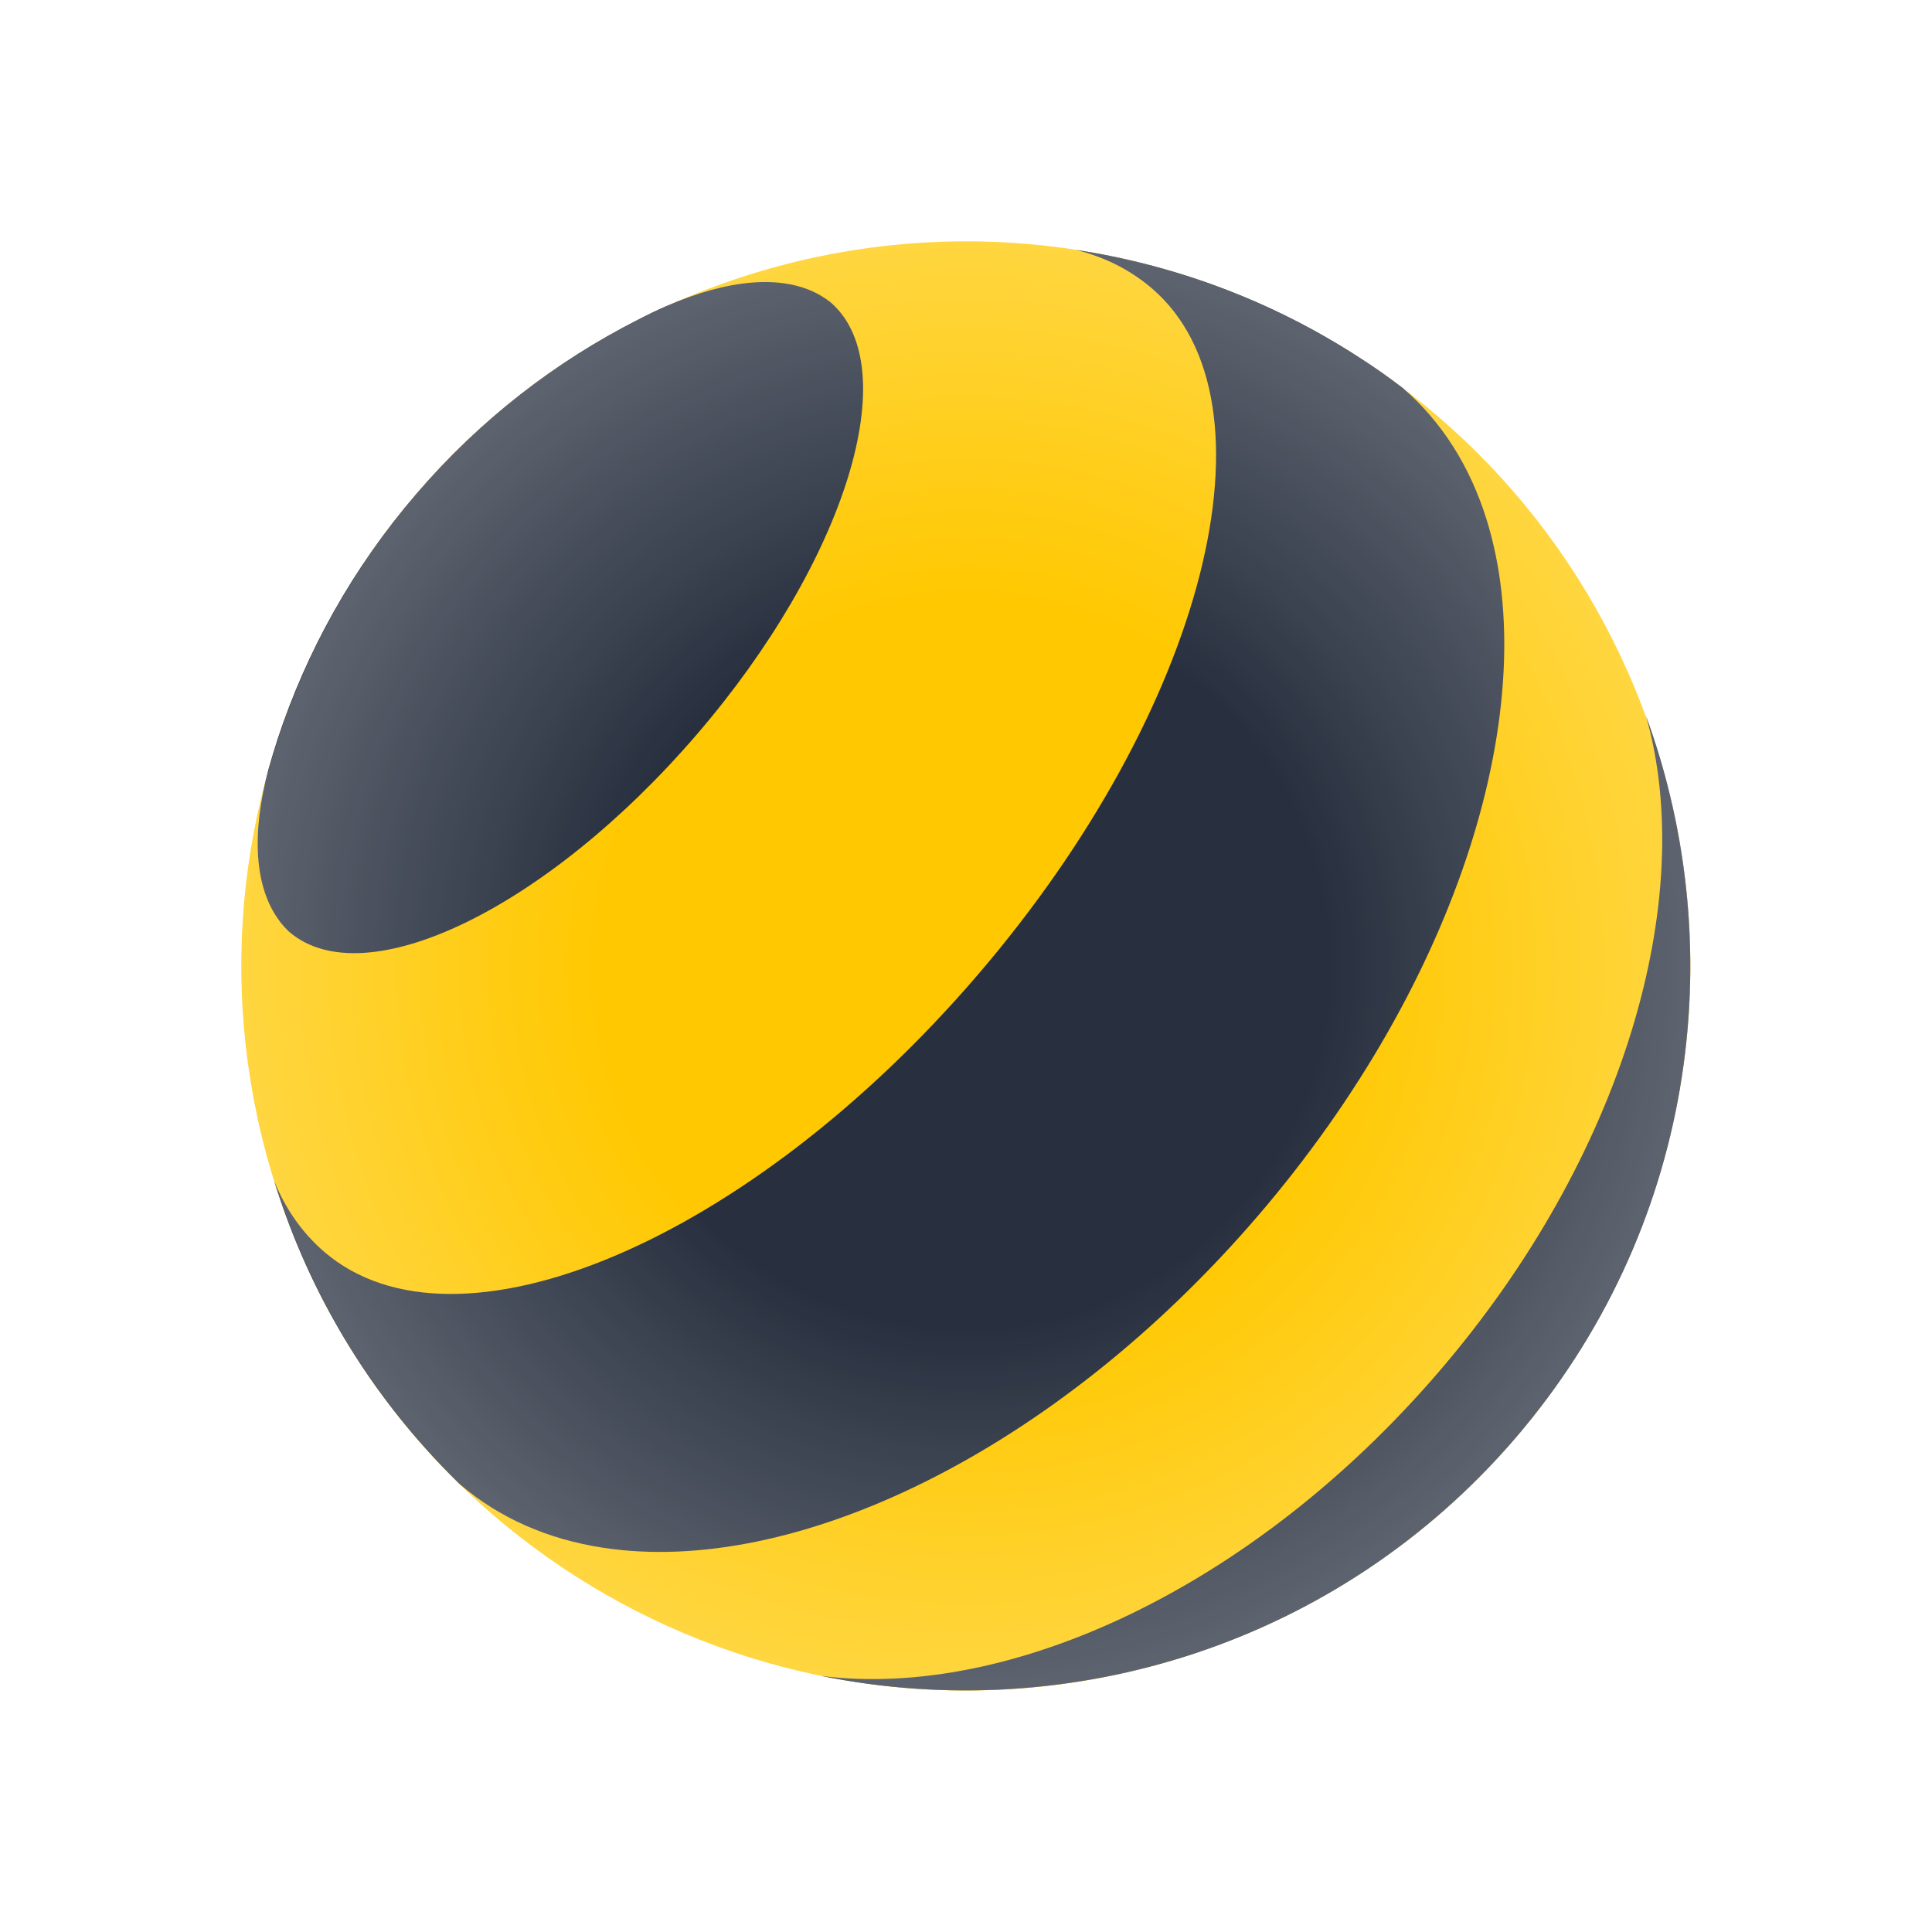 <svg width="24" height="24" viewBox="0 0 24 24" fill="none" xmlns="http://www.w3.org/2000/svg">
<g clip-path="url(#clip0_719_4248)">
<g filter="url(#filter0_f_719_4248)">
<ellipse cx="12" cy="12" rx="7" ry="7" transform="rotate(-90 12 12)" fill="#FFC800"/>
</g>
<path d="M14.977 20.491C19.666 18.846 22.133 13.711 20.488 9.021C18.843 4.331 13.709 1.863 9.02 3.508C4.331 5.153 1.863 10.288 3.508 14.978C5.153 19.667 10.288 22.136 14.977 20.491Z" fill="#FFC800"/>
<path d="M17.871 17.044C15.572 19.72 12.549 21.115 10.202 20.819C13.294 21.446 16.624 20.426 18.825 17.865C21.025 15.302 21.532 11.856 20.447 8.893C21.094 11.17 20.171 14.369 17.871 17.044Z" fill="#28303F"/>
<path d="M10.315 3.753C11.254 4.559 10.512 6.966 8.654 9.126C6.797 11.285 4.532 12.383 3.592 11.575C3.551 11.536 3.509 11.491 3.474 11.443C3.157 11.024 3.124 10.351 3.335 9.556C3.371 9.43 3.408 9.306 3.448 9.183C3.806 8.094 4.38 7.056 5.173 6.134C5.966 5.21 6.906 4.488 7.928 3.97C8.047 3.908 8.164 3.852 8.279 3.802C9.033 3.473 9.703 3.405 10.164 3.654C10.219 3.685 10.269 3.717 10.315 3.753Z" fill="#28303F"/>
<path d="M14.309 3.582C15.95 4.992 14.977 8.814 12.138 12.119C9.299 15.424 5.666 16.961 4.027 15.55C3.754 15.315 3.548 15.019 3.407 14.673C3.779 15.876 4.407 17.012 5.285 17.992C5.416 18.139 5.553 18.281 5.694 18.42C5.7 18.426 5.707 18.432 5.713 18.438C6.208 18.862 6.809 19.121 7.482 19.225C9.854 19.594 13.102 18.042 15.621 15.11C18.138 12.179 19.184 8.735 18.464 6.445C18.261 5.798 17.917 5.244 17.425 4.819C17.25 4.686 17.07 4.558 16.886 4.441C15.797 3.735 14.595 3.291 13.366 3.104C13.721 3.193 14.038 3.35 14.309 3.582C14.309 3.582 14.311 3.583 14.311 3.585L14.309 3.582Z" fill="#28303F"/>
<path d="M14.979 20.491C19.668 18.846 22.135 13.71 20.49 9.021C18.845 4.331 13.71 1.862 9.021 3.507C4.332 5.152 1.865 10.287 3.51 14.977C5.155 19.667 10.29 22.135 14.979 20.491Z" fill="url(#paint0_radial_719_4248)"/>
</g>
<defs>
<filter id="filter0_f_719_4248" x="-2" y="-2" width="28" height="28" filterUnits="userSpaceOnUse" color-interpolation-filters="sRGB">
<feFlood flood-opacity="0" result="BackgroundImageFix"/>
<feBlend mode="normal" in="SourceGraphic" in2="BackgroundImageFix" result="shape"/>
<feGaussianBlur stdDeviation="3.5" result="effect1_foregroundBlur_719_4248"/>
</filter>
<radialGradient id="paint0_radial_719_4248" cx="0" cy="0" r="1" gradientUnits="userSpaceOnUse" gradientTransform="translate(11.999 12) rotate(-19.33) scale(8.997 9.002)">
<stop offset="0.5" stop-color="white" stop-opacity="0"/>
<stop offset="1" stop-color="white" stop-opacity="0.25"/>
</radialGradient>
<clipPath id="clip0_719_4248">
<rect width="24" height="24" fill="white" transform="translate(0 24) rotate(-90)"/>
</clipPath>
</defs>
</svg>
